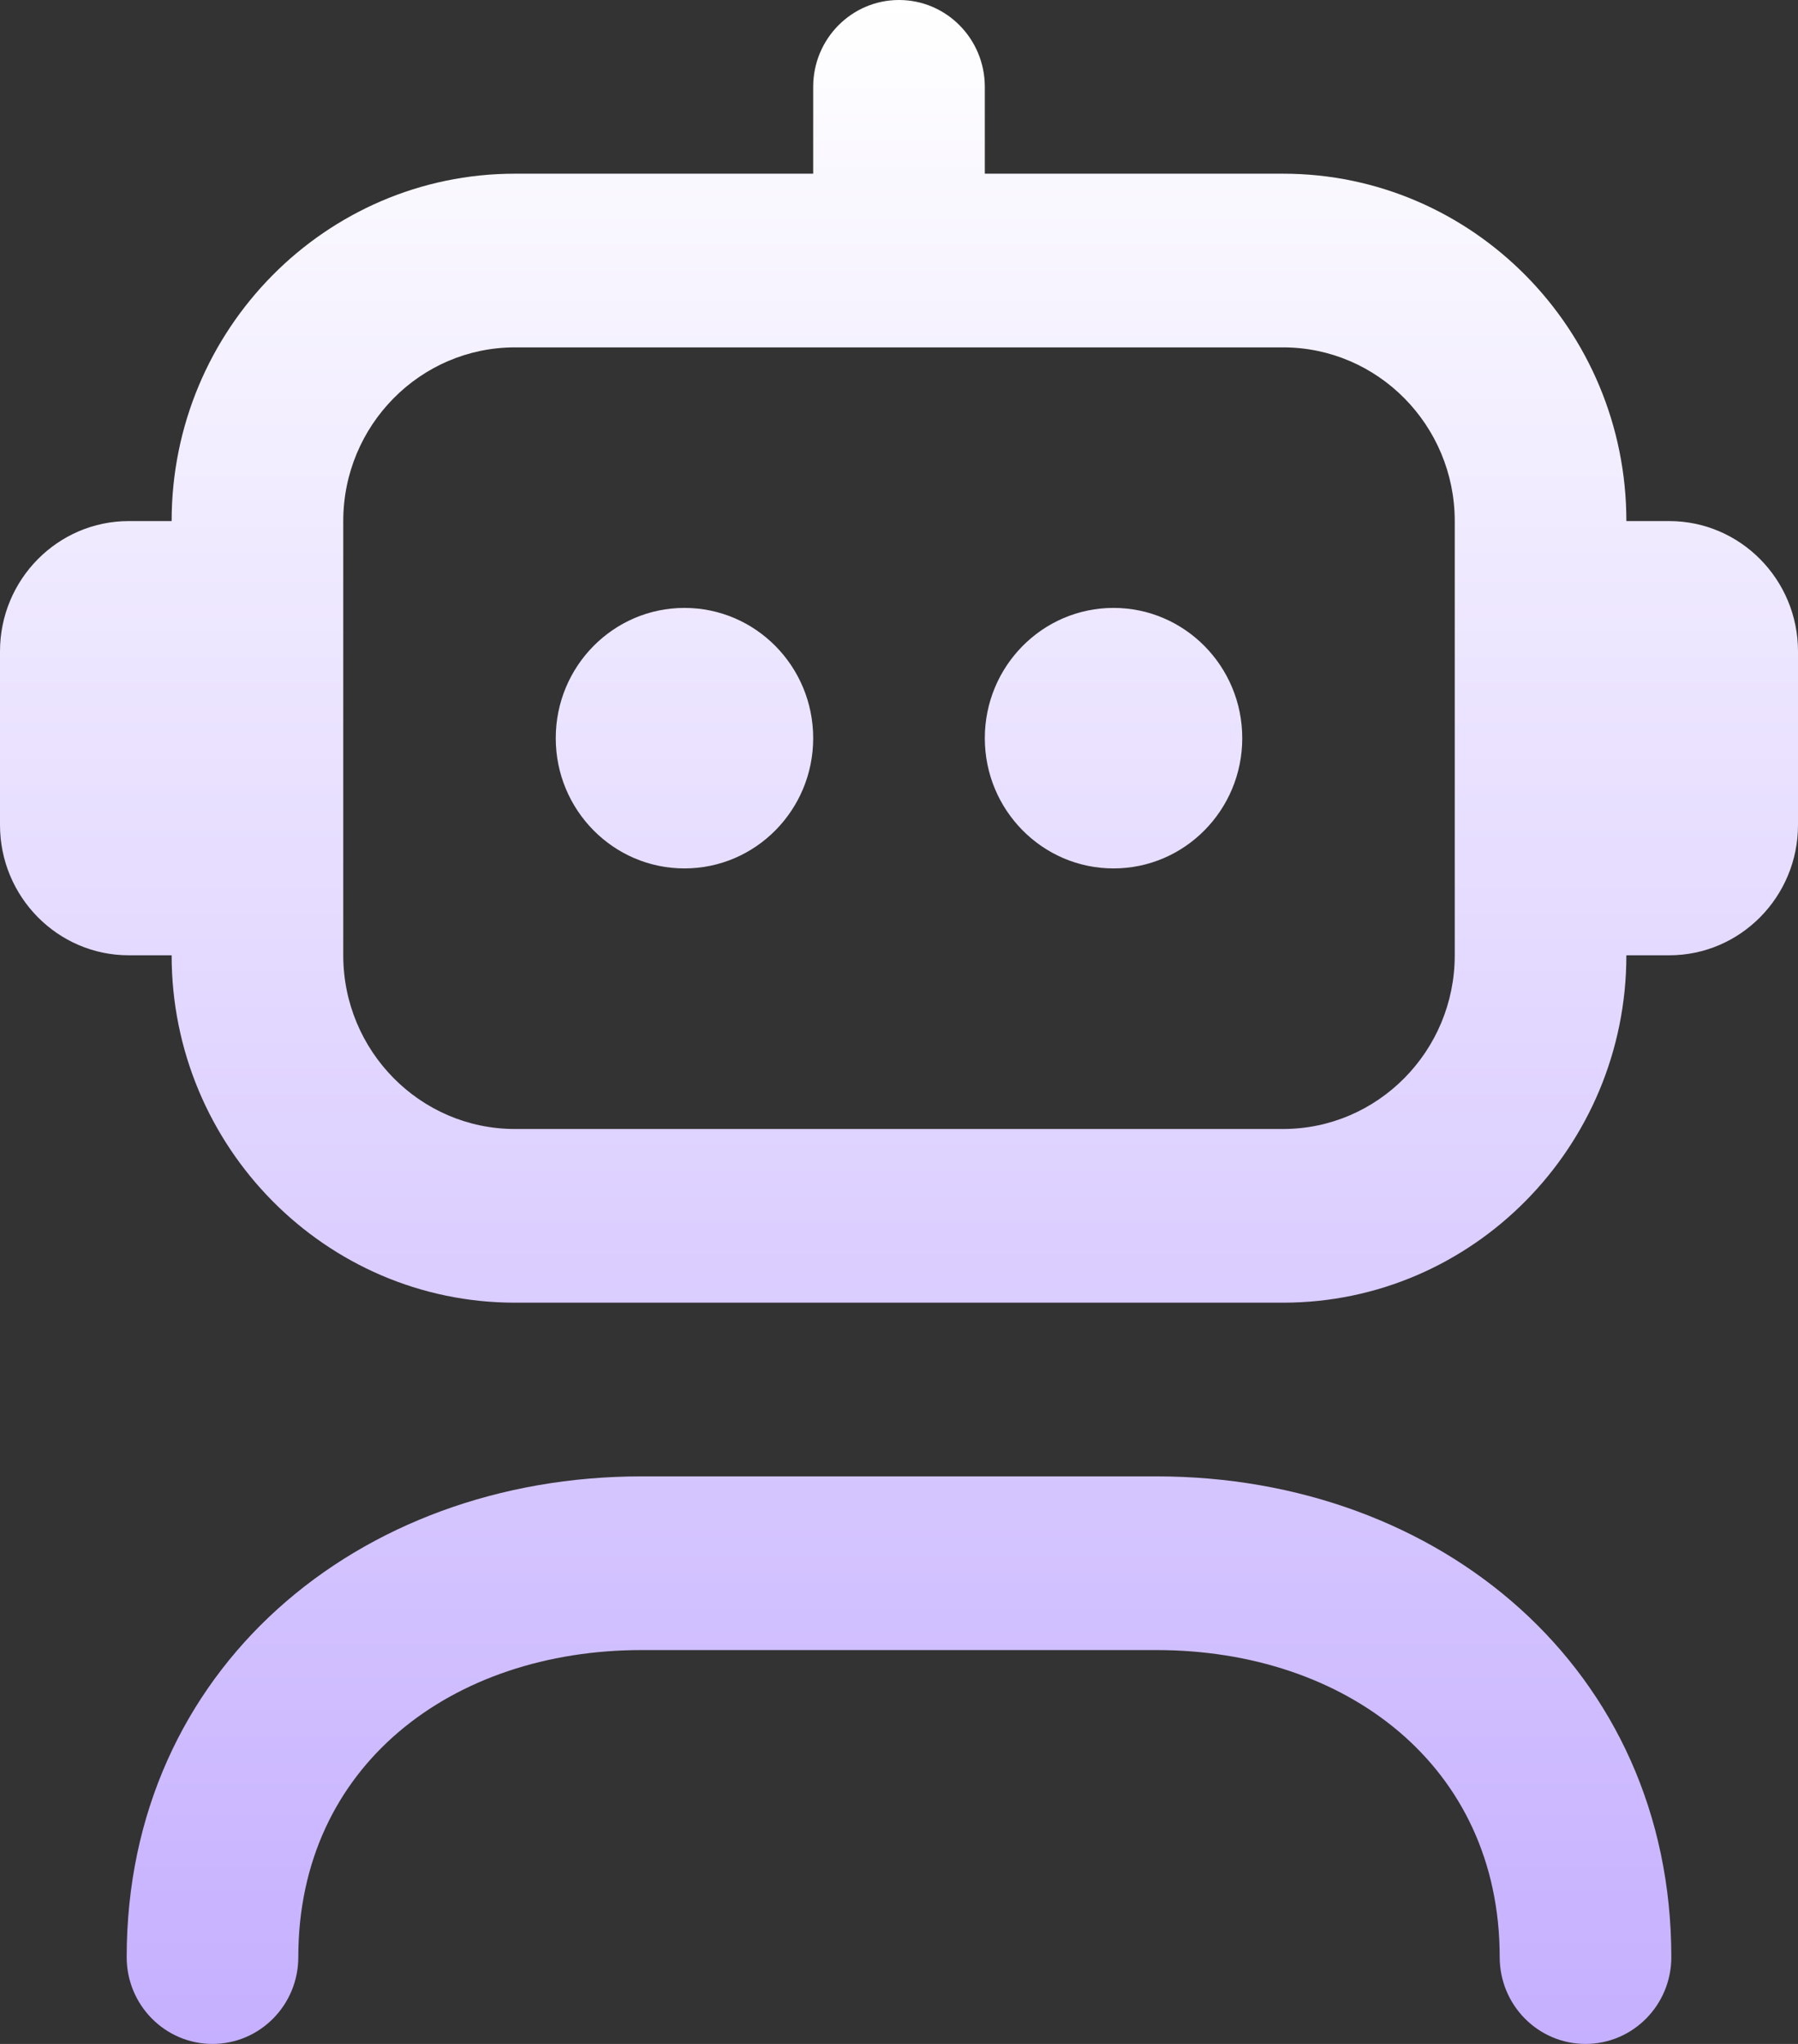 <svg width="44" height="50" viewBox="0 0 44 50" fill="none" xmlns="http://www.w3.org/2000/svg">
    <rect x="0" y="0" width="44" height="50" fill="#333333" stroke="none"/>
    <path d="M40.9 47.876C40.9 49.05 39.959 50 38.8 50C37.641 50 36.7 49.05 36.7 47.876C36.7 43.189 32.933 40.365 28.3 40.365H15.7C11.067 40.365 7.3 43.189 7.3 47.876C7.3 49.05 6.359 50 5.2 50C4.041 50 3.1 49.05 3.1 47.876C3.1 40.846 8.751 36.116 15.7 36.116H28.3C35.249 36.116 40.9 40.846 40.9 47.876ZM44 15.933V20.182C44 21.939 42.587 23.369 40.85 23.369H39.8C39.8 28.055 36.033 31.867 31.4 31.867H12.6C7.967 31.867 4.2 28.055 4.2 23.369H3.15C1.413 23.369 0 21.939 0 20.182V15.933C0 14.177 1.413 12.747 3.15 12.747H4.2C4.2 8.06 7.967 4.249 12.6 4.249H19.9V2.124C19.9 0.95 20.841 0 22 0C23.159 0 24.1 0.95 24.1 2.124V4.249H31.4C36.033 4.249 39.8 8.06 39.8 12.747H40.85C42.587 12.747 44 14.177 44 15.933ZM35.6 12.747C35.6 10.403 33.716 8.498 31.4 8.498H12.6C10.284 8.498 8.4 10.403 8.4 12.747V23.369C8.4 25.712 10.284 27.618 12.6 27.618H31.4C33.716 27.618 35.6 25.712 35.6 23.369V12.747ZM16.75 14.871C15.011 14.871 13.6 16.299 13.6 18.058C13.6 19.817 15.011 21.244 16.75 21.244C18.489 21.244 19.9 19.817 19.9 18.058C19.9 16.299 18.489 14.871 16.75 14.871ZM27.25 14.871C25.511 14.871 24.1 16.299 24.1 18.058C24.1 19.817 25.511 21.244 27.25 21.244C28.989 21.244 30.4 19.817 30.4 18.058C30.4 16.299 28.989 14.871 27.25 14.871Z" fill="url(#paint0_linear_1589_9)"/>
    <defs>
        <linearGradient id="paint0_linear_1589_9" x1="22" y1="0" x2="22" y2="50.987" gradientUnits="userSpaceOnUse">
            <stop stop-color="white"/>
            <stop offset="1" stop-color="#C4AEFF"/>
        </linearGradient>
    </defs>
</svg>